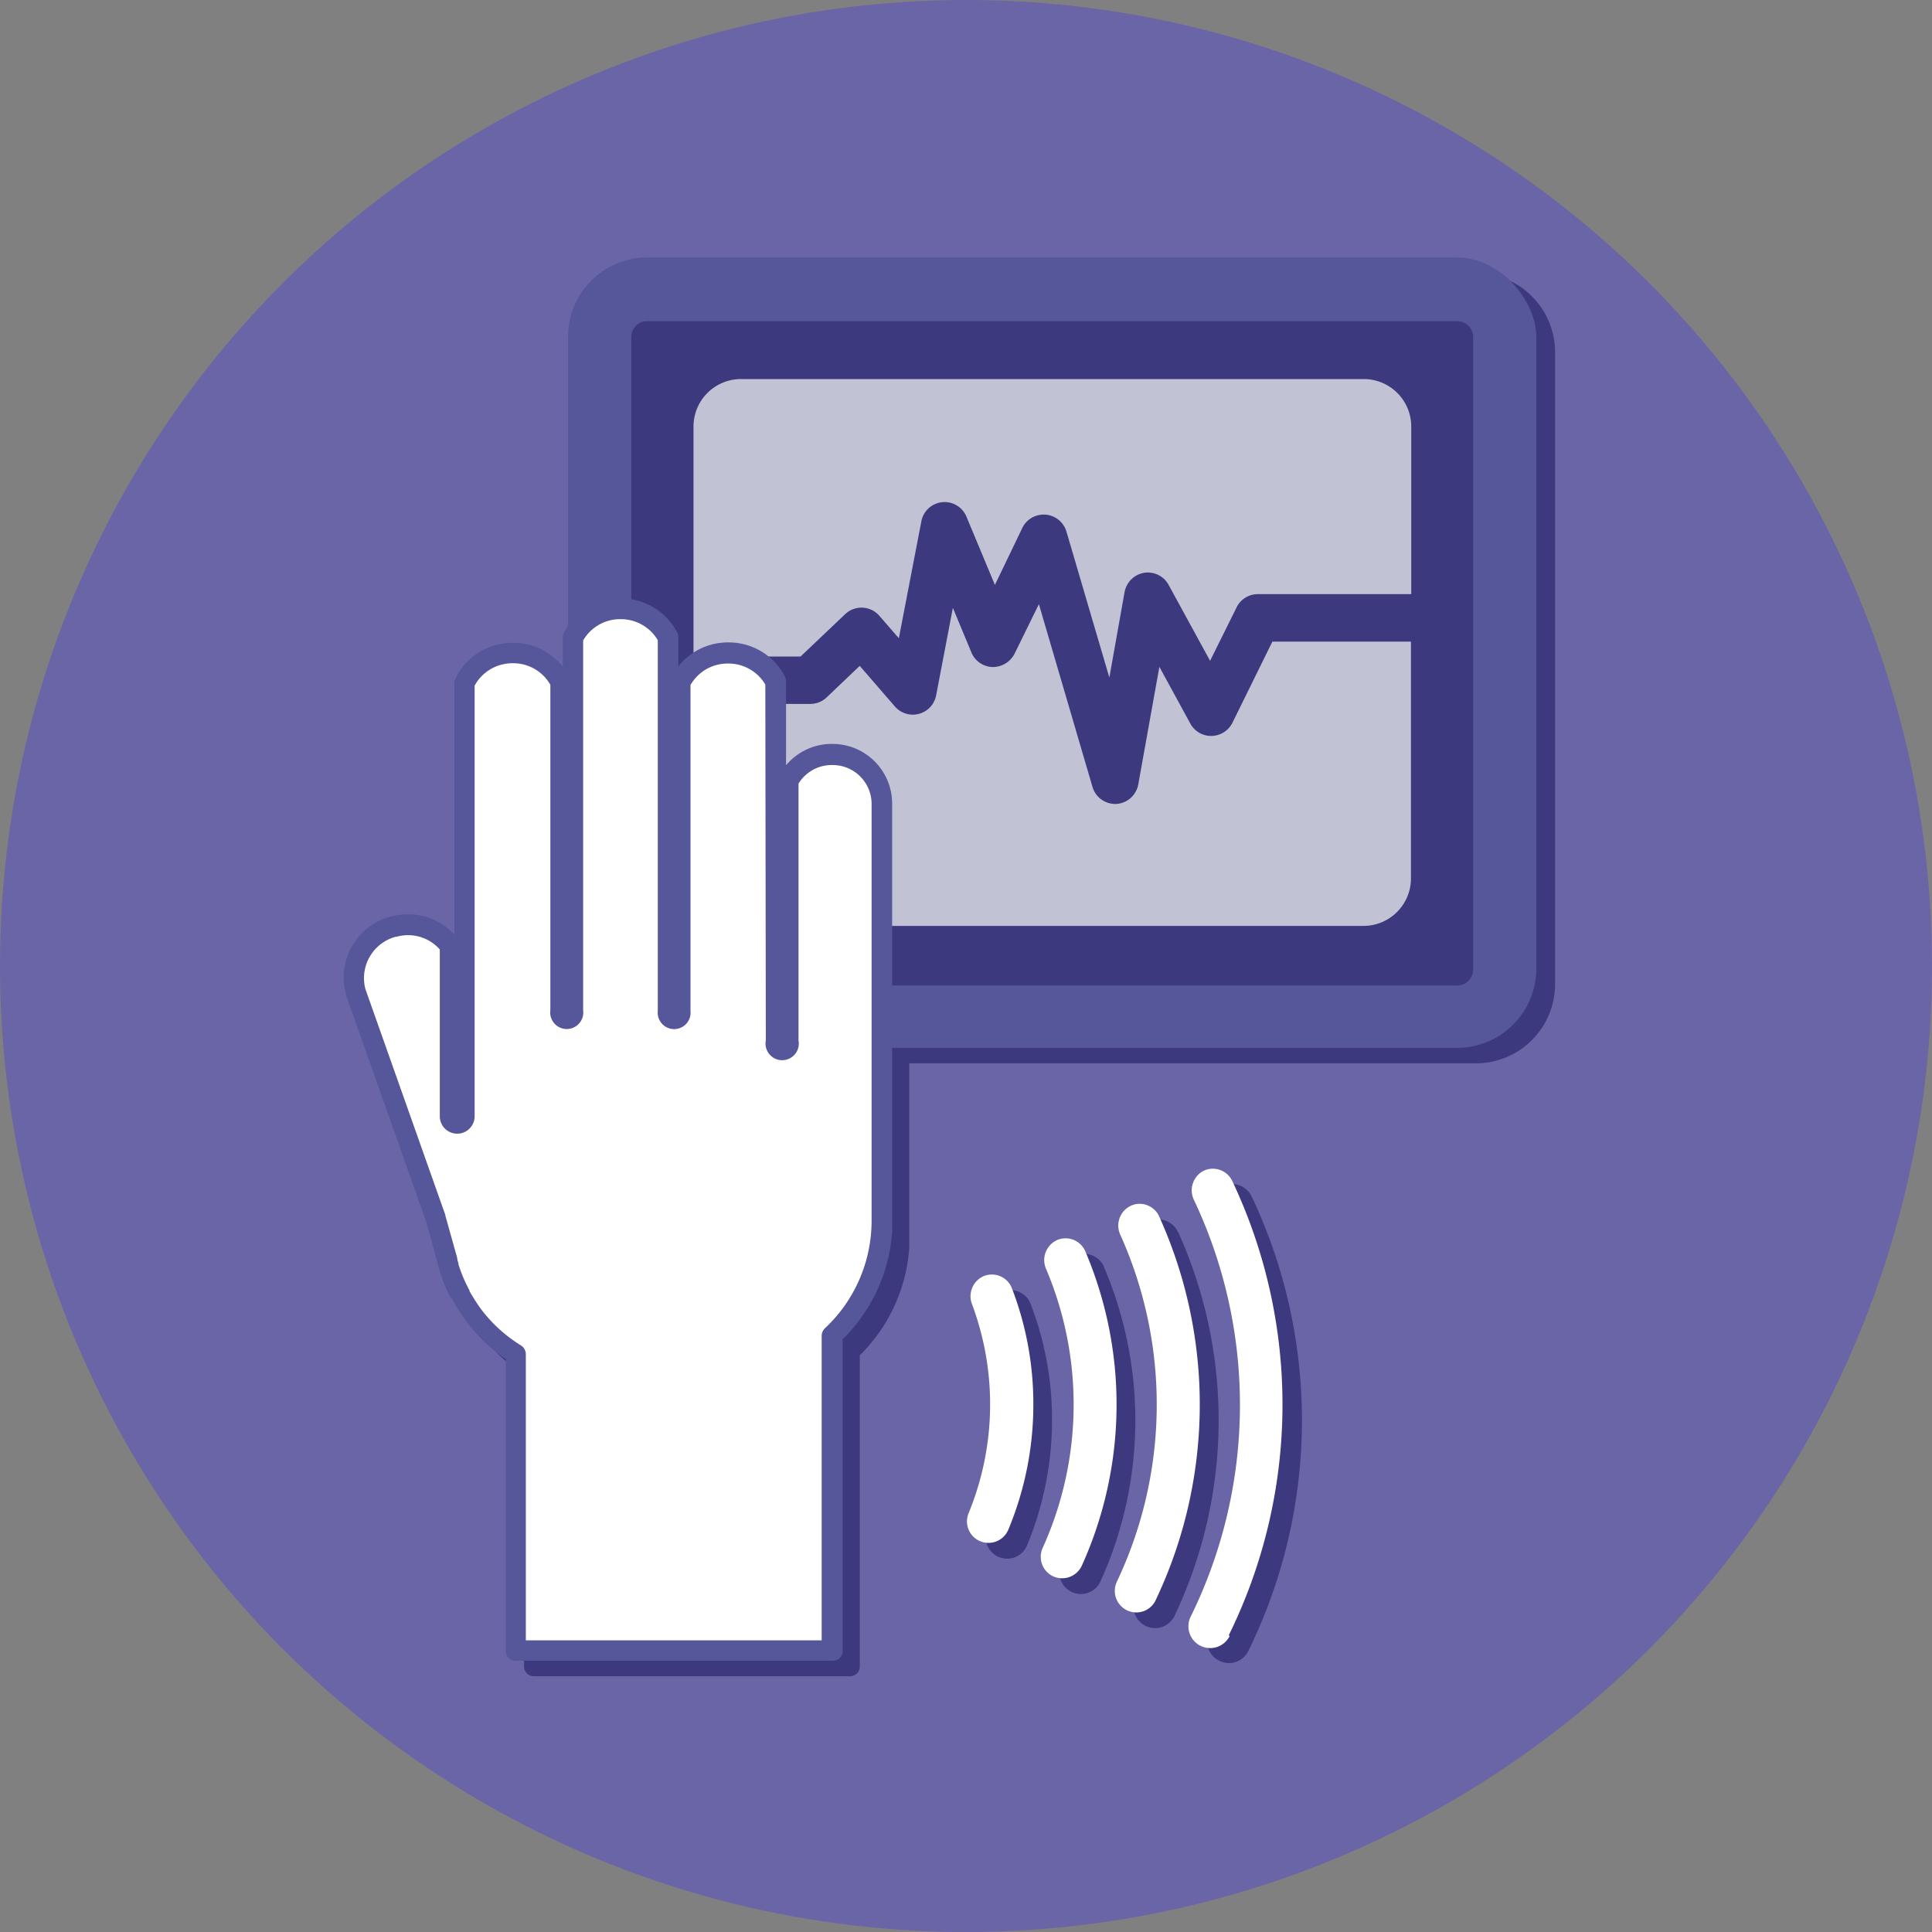 <?xml version="1.0" encoding="UTF-8"?> <svg xmlns="http://www.w3.org/2000/svg" id="Layer_1" data-name="Layer 1" viewBox="0 0 198.52 198.52"><rect x="0" y="0" width="198.52" height="198.52" fill="#808080" stroke="none"/><defs><style>.cls-1{fill:#6965a7;}.cls-2{fill:#3d397f;}.cls-3{fill:#56569a;}.cls-4{fill:#c2c2d5;}.cls-5{fill:#fff;}</style></defs><circle class="cls-1" cx="99.26" cy="99.26" r="99.26"></circle><path class="cls-2" d="M152.4,28.8H69.16A8.13,8.13,0,0,0,61,36.93V66.62a6.13,6.13,0,0,0-.46.74,1,1,0,0,0-.12.49v3a6.49,6.49,0,0,0-5.08-2.46h-.11a6.49,6.49,0,0,0-5.86,3.69,1.19,1.19,0,0,0-.1.46V98.42a6.44,6.44,0,0,0-6.51-1.86l-.08,0a6.5,6.5,0,0,0-4.53,8,.25.25,0,0,0,0,.07l8.23,23.22,1.17,4.23c.05.24.12.48.19.71l0,.1c.14.43.3.87.49,1.34l.12.26,0,.13c.14.31.28.62.44.93l.18.34,0,.06c.17.3.34.6.52.88l.21.34c.21.32.43.64.66.94l.16.21A17.16,17.16,0,0,0,54.59,142v29.93a1,1,0,0,0,1,1.05h32.5a1,1,0,0,0,1-1.05V140a17.17,17.17,0,0,0,5.08-11.06,1,1,0,0,0,0-.3V110H152.4a8.14,8.14,0,0,0,8.13-8.13v-65A8.14,8.14,0,0,0,152.4,28.8Z" transform="translate(-0.74 -0.74)"></path><path class="cls-2" d="M103.79,133.45a2.26,2.26,0,0,0-1.27,2.86,29.4,29.4,0,0,1-.32,21.52,2.09,2.09,0,0,0-.18.85,2.21,2.21,0,0,0,4.25.86,33.6,33.6,0,0,0,2.57-12.88,33.09,33.09,0,0,0-2.2-11.94A2.2,2.2,0,0,0,103.79,133.45Z" transform="translate(-0.74 -0.74)"></path><path class="cls-2" d="M114.18,130.93a2.19,2.19,0,0,0-1.2-1.19,2.21,2.21,0,0,0-2.86,2.92,35.7,35.7,0,0,1-.32,28.73,2.21,2.21,0,0,0,2.78,3,2.18,2.18,0,0,0,1.24-1.16,40.06,40.06,0,0,0,.36-32.29Z" transform="translate(-0.74 -0.74)"></path><path class="cls-2" d="M121.78,127.34a2.24,2.24,0,0,0-1.24-1.16,2.16,2.16,0,0,0-1.69.06,2.25,2.25,0,0,0-1.1,2.92,42.54,42.54,0,0,1-.32,35.71,2.21,2.21,0,1,0,4,1.9,46.92,46.92,0,0,0,.37-39.43Z" transform="translate(-0.74 -0.74)"></path><path class="cls-2" d="M128.05,122.52a2.21,2.21,0,0,0-2.73,3,49.28,49.28,0,0,1-.31,42.86,2.24,2.24,0,0,0-.23,1,2.18,2.18,0,0,0,1.23,2,2.21,2.21,0,0,0,3-1,53.76,53.76,0,0,0,.34-46.71A2.24,2.24,0,0,0,128.05,122.52Z" transform="translate(-0.74 -0.74)"></path><rect class="cls-3" x="58.37" y="26.46" width="99.49" height="81.21" rx="8.13"></rect><path class="cls-2" d="M66.5,33h83.24a1.63,1.63,0,0,1,1.63,1.63v65a1.63,1.63,0,0,1-1.63,1.63H66.5a1.63,1.63,0,0,1-1.63-1.63v-65A1.62,1.62,0,0,1,66.5,33Z"></path><path class="cls-4" d="M140.84,39.69h-64A4.88,4.88,0,0,0,72,44.57V68.2H83l4.58-4.35a2.43,2.43,0,0,1,3.52.17l2,2.3,2.31-12a2.43,2.43,0,0,1,4.64-.48l2.92,7L105.78,55a2.44,2.44,0,0,1,4.54.36l4.41,15,1.56-8.76a2.46,2.46,0,0,1,2-2,2.43,2.43,0,0,1,2.53,1.24l4.26,7.8,2.7-5.44A2.42,2.42,0,0,1,130,61.79h15.75V44.57A4.88,4.88,0,0,0,140.84,39.69Z" transform="translate(-0.74 -0.74)"></path><path class="cls-4" d="M127.38,75a2.45,2.45,0,0,1-2.14,1.36,2.42,2.42,0,0,1-2.19-1.27l-3.18-5.83L117.7,81.35a2.45,2.45,0,0,1-2.27,2h-.13A2.44,2.44,0,0,1,113,81.61l-5.51-18.79L105,67.89a2.51,2.51,0,0,1-2.26,1.39,2.43,2.43,0,0,1-2.19-1.51l-1.9-4.57-1.72,9a2.44,2.44,0,0,1-4.24,1.13l-3.61-4.17L85.68,72.4a2.42,2.42,0,0,1-1.67.67H72V91a4.88,4.88,0,0,0,4.88,4.88h64A4.88,4.88,0,0,0,145.72,91V66.67H131.48Z" transform="translate(-0.74 -0.74)"></path><path class="cls-5" d="M104.34,157.94a33.43,33.43,0,0,0,2.58-12.88,33.09,33.09,0,0,0-2.2-11.94,2.21,2.21,0,0,0-2.86-1.27,2.25,2.25,0,0,0-1.26,2.85,29.4,29.4,0,0,1-.33,21.52,2.27,2.27,0,0,0-.17.86,2.21,2.21,0,0,0,4.24.86Z" transform="translate(-0.74 -0.74)"></path><path class="cls-5" d="M111.9,161.62a40.19,40.19,0,0,0,.36-32.3,2.21,2.21,0,0,0-2.9-1.16,2.26,2.26,0,0,0-1.16,2.9,35.7,35.7,0,0,1-.32,28.73,2.21,2.21,0,0,0,1.09,2.93,2.23,2.23,0,0,0,2.93-1.1Z" transform="translate(-0.74 -0.74)"></path><path class="cls-5" d="M119.49,165.16a46.85,46.85,0,0,0,.36-39.42,2.19,2.19,0,0,0-1.23-1.16,2.16,2.16,0,0,0-1.69.06,2.25,2.25,0,0,0-1.1,2.92,42.5,42.5,0,0,1-.33,35.71,2.19,2.19,0,0,0-.21.94,2.21,2.21,0,0,0,2.94,2.09A2.18,2.18,0,0,0,119.49,165.16Z" transform="translate(-0.74 -0.74)"></path><path class="cls-5" d="M127,168.77a53.69,53.69,0,0,0,.34-46.72,2.21,2.21,0,0,0-2.94-1,2.26,2.26,0,0,0-1,2.94,49.28,49.28,0,0,1-.31,42.86,2.21,2.21,0,0,0,4,2Z" transform="translate(-0.74 -0.74)"></path><path class="cls-5" d="M86.27,78.27h-.11A5.06,5.06,0,0,0,81.71,81l0,26.67c0,.54-.28,1-.63,1h0c-.35,0-.63-.44-.63-1l0-36.85a5.46,5.46,0,0,0-4.82-2.93H75.5a5.45,5.45,0,0,0-4.86,3l0,33.74a.75.75,0,0,1-.64.82h0a.74.74,0,0,1-.63-.82l0-38.36a5.45,5.45,0,0,0-4.82-2.94h-.11a5.45,5.45,0,0,0-4.84,3l0,38.31c0,.47-.28.85-.63.85h0c-.35,0-.64-.38-.64-.85l0-33.72a5.45,5.45,0,0,0-4.85-3h-.11a5.47,5.47,0,0,0-4.92,3.1v44.5a.74.74,0,0,1-1.48,0V97.93a5.42,5.42,0,0,0-5.77-2l-.1,0a5.45,5.45,0,0,0-3.81,6.69L45.52,126l1.19,4.29a6,6,0,0,0,.18.64l0,.09c.13.43.29.86.46,1.27,0,.13.11.25.16.37.13.29.26.58.41.87l.2.38c.16.28.32.56.49.83.06.11.13.21.2.32.19.3.4.59.62.88,0,.06.09.13.15.19a16.19,16.19,0,0,0,4.11,3.76v30.49h32.5V138a16.29,16.29,0,0,0,5.13-11.86V83.35A5.08,5.08,0,0,0,86.27,78.27Z" transform="translate(-0.74 -0.74)"></path><path class="cls-3" d="M86.22,171.39H53.72a1,1,0,0,1-1-1V140.41a17.38,17.38,0,0,1-3.89-3.67l-.16-.21c-.23-.31-.45-.62-.66-.94l-.22-.34c-.18-.29-.35-.58-.51-.88l0-.07A2.68,2.68,0,0,1,47,134c-.16-.31-.3-.62-.44-.93l-.06-.13c0-.09-.08-.17-.11-.26-.19-.48-.35-.92-.49-1.35a.36.36,0,0,0,0-.09c-.07-.23-.14-.47-.19-.71l-1.17-4.23L36.3,103l0-.07a6.48,6.48,0,0,1,4.54-8l.08,0a6.46,6.46,0,0,1,6.51,1.85V70.94a1,1,0,0,1,.1-.46,6.48,6.48,0,0,1,5.86-3.69h.11a6.48,6.48,0,0,1,5.07,2.45v-3a1,1,0,0,1,.12-.49,6.49,6.49,0,0,1,5.77-3.52h.11a6.49,6.49,0,0,1,5.75,3.49,1,1,0,0,1,.12.49v3a6.5,6.5,0,0,1,5.09-2.46h.11a6.51,6.51,0,0,1,5.75,3.49,1.07,1.07,0,0,1,.12.49v8.65a6.08,6.08,0,0,1,4.67-2.2h.11a6.13,6.13,0,0,1,6.12,6.13V127a1,1,0,0,1,0,.3,17.13,17.13,0,0,1-5.09,11.06v31.94A1,1,0,0,1,86.22,171.39Zm-31.45-2.1h30.4V138a1.07,1.07,0,0,1,.33-.77,15.13,15.13,0,0,0,4.8-11.09V83.35a4,4,0,0,0-4-4h-.11a4,4,0,0,0-3.4,1.91l0,26.39a1.71,1.71,0,1,1-3.36,0l-.05-36.57a4.4,4.4,0,0,0-3.77-2.16H75.5a4.39,4.39,0,0,0-3.81,2.21l0,33.48a1.69,1.69,0,1,1-3.36,0l0-38.09a4.41,4.41,0,0,0-3.77-2.16h-.11a4.39,4.39,0,0,0-3.79,2.19l0,38a1.7,1.7,0,1,1-3.37,0l0-33.45a4.38,4.38,0,0,0-3.8-2.21h-.11a4.42,4.42,0,0,0-3.87,2.3v44.25a1.79,1.79,0,1,1-3.58,0V98.3A4.35,4.35,0,0,0,41.47,97l-.08,0a4.4,4.4,0,0,0-3.1,5.38l8.22,23.23,0,.07L47.72,130a.24.24,0,0,1,0,.08,3.76,3.76,0,0,0,.13.48l0,.1c.13.41.27.8.44,1.23l.08.18.07.16c.12.27.25.55.39.81a1.51,1.51,0,0,0,.15.28l0,.08c.15.26.3.52.46.77a3,3,0,0,0,.19.3c.18.28.37.56.57.83l.14.18A15,15,0,0,0,54.29,139a1.07,1.07,0,0,1,.48.89Zm-8.84-38,0,0Z" transform="translate(-0.74 -0.74)"></path></svg> 